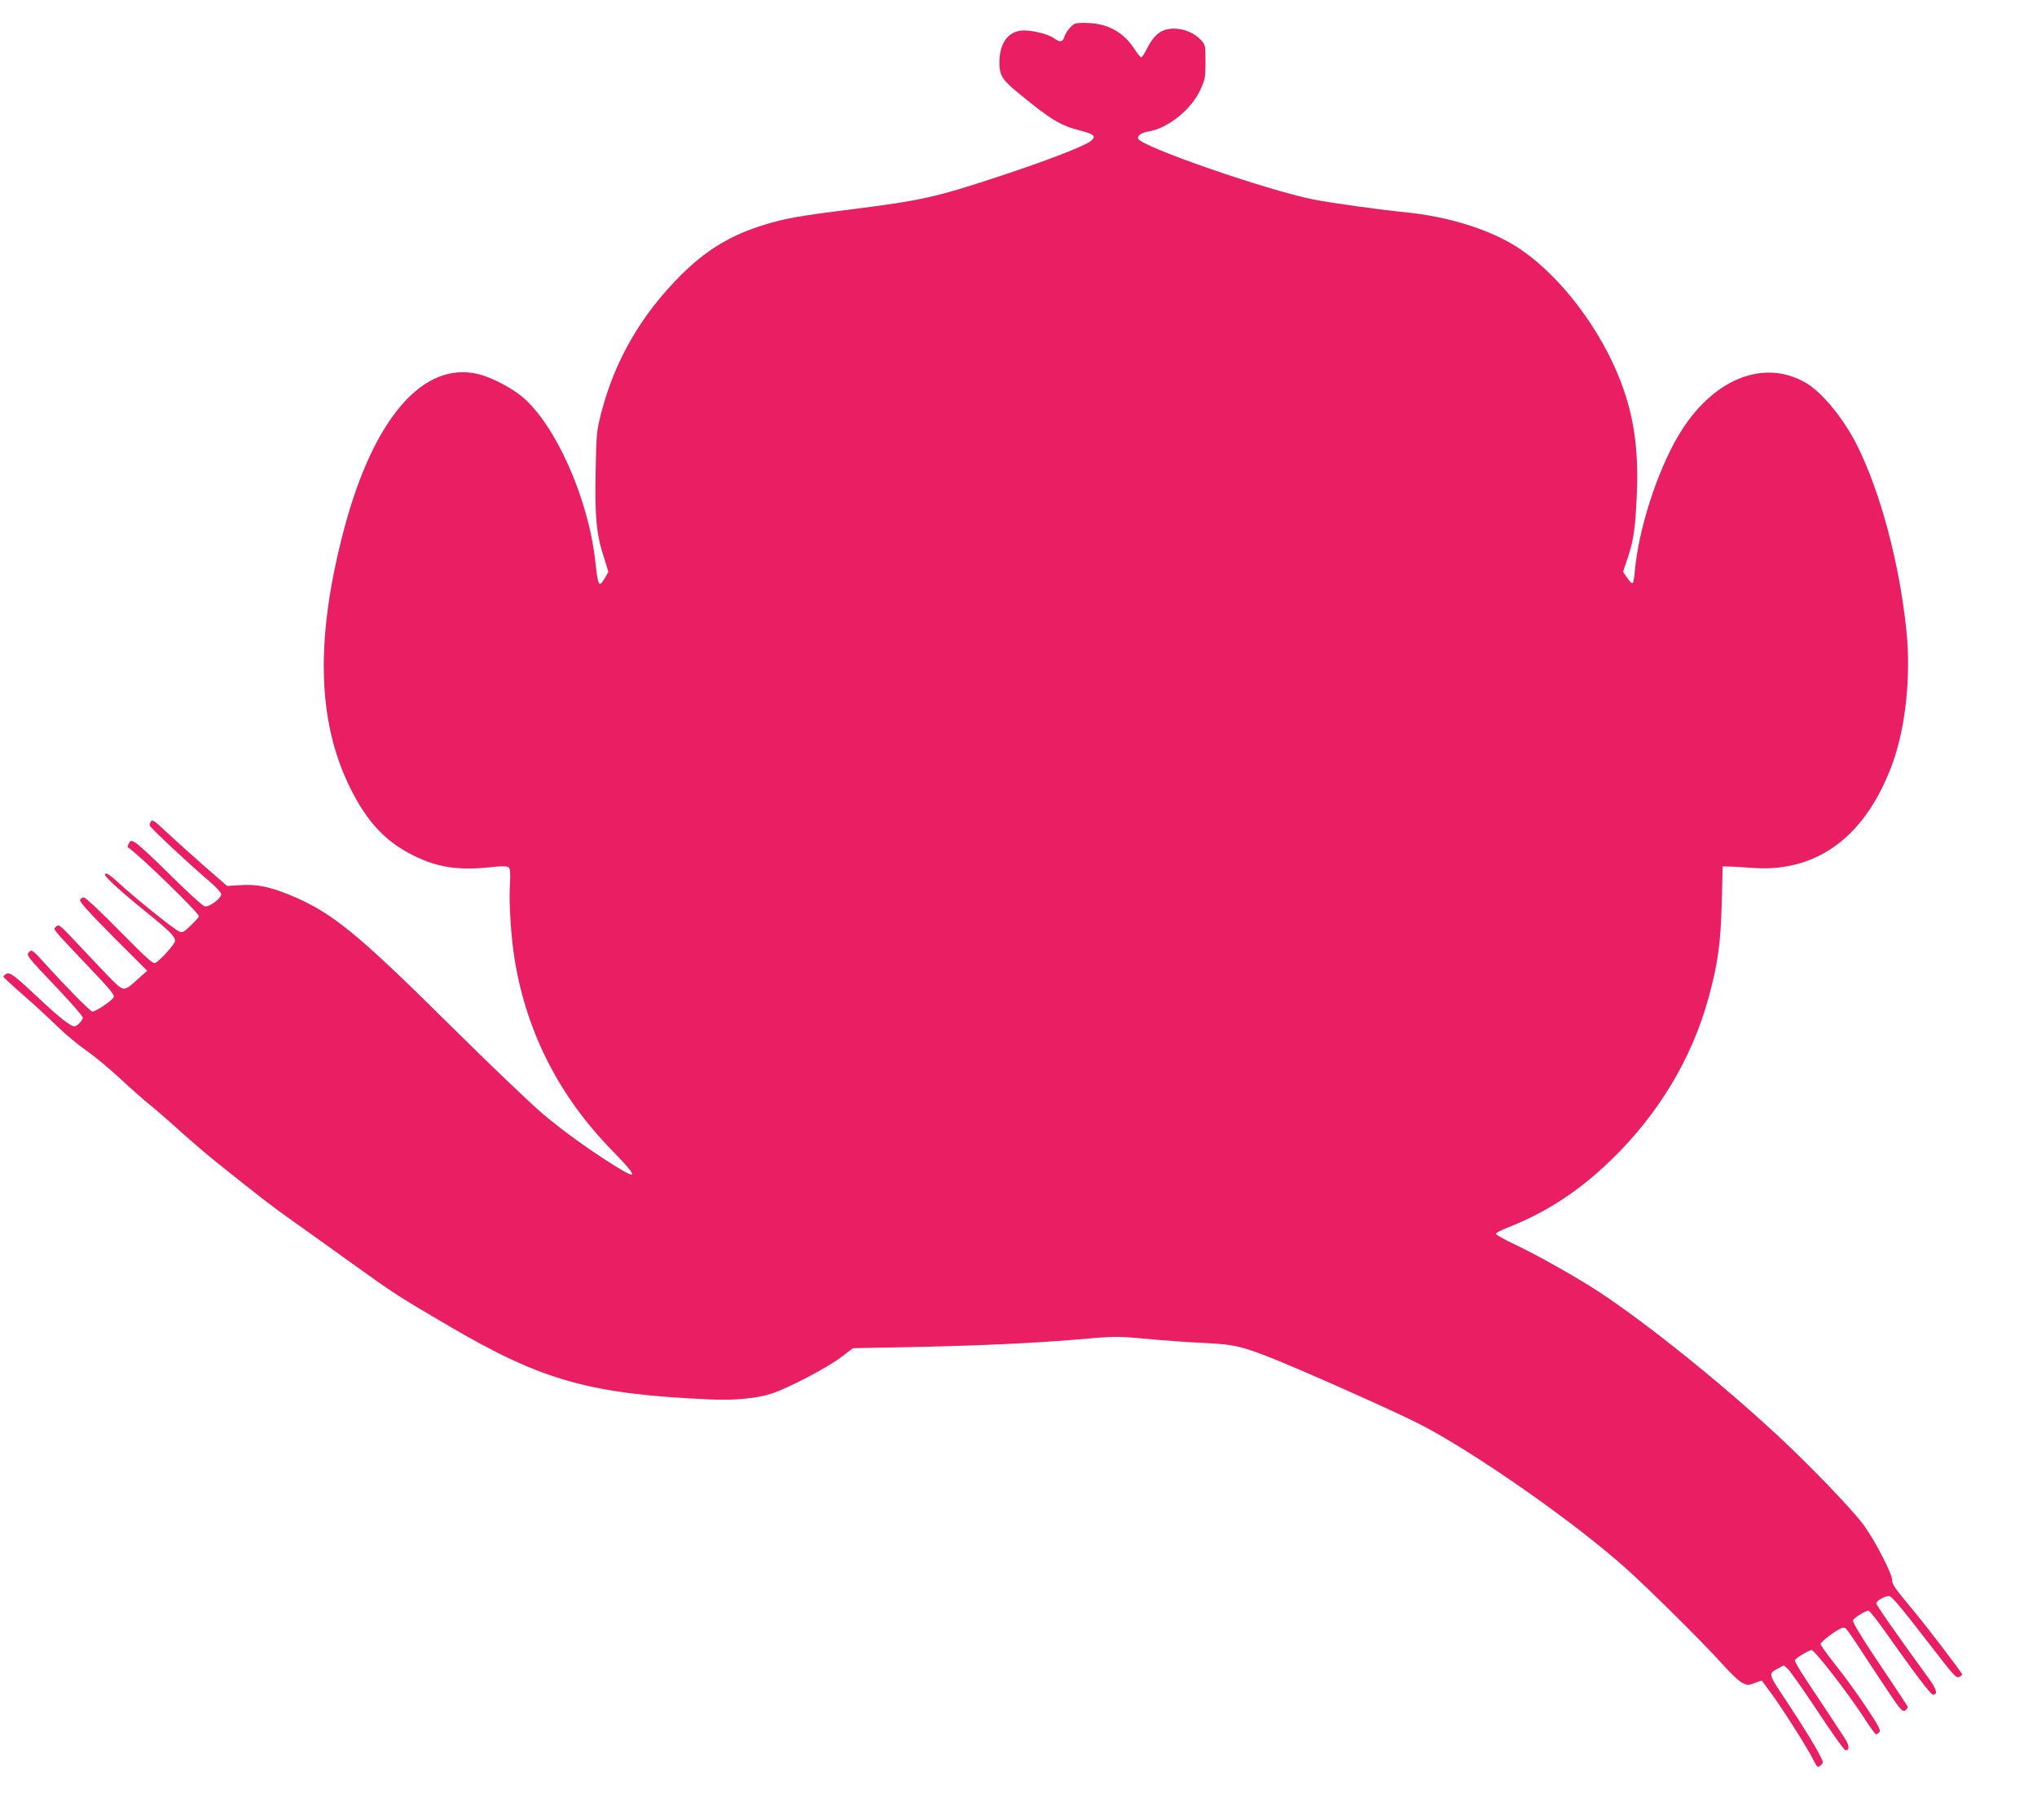 <?xml version="1.0" standalone="no"?>
<!DOCTYPE svg PUBLIC "-//W3C//DTD SVG 20010904//EN"
 "http://www.w3.org/TR/2001/REC-SVG-20010904/DTD/svg10.dtd">
<svg version="1.0" xmlns="http://www.w3.org/2000/svg"
 width="1280pt" height="1144pt" viewBox="0 0 1280 1144"
 preserveAspectRatio="xMidYMid meet">
<g transform="translate(0,1144) scale(0.1,-0.1)"
fill="#e91e63" stroke="none">
<path d="M6754 11291 c-24 -11 -58 -54 -68 -88 -9 -28 -28 -29 -64 -3 -38 28
-147 53 -204 48 -86 -9 -137 -82 -138 -198 0 -83 16 -110 116 -192 205 -169
267 -207 390 -238 92 -24 105 -36 67 -67 -39 -32 -287 -127 -588 -226 -385
-127 -483 -148 -910 -202 -335 -42 -418 -57 -550 -97 -210 -64 -367 -158 -526
-317 -250 -249 -416 -536 -501 -866 -29 -114 -31 -132 -35 -363 -6 -285 4
-397 49 -536 l31 -100 -20 -35 c-40 -68 -44 -61 -63 106 -44 396 -253 862
-464 1034 -70 57 -196 121 -275 139 -342 79 -651 -277 -835 -961 -186 -693
-175 -1219 35 -1642 106 -214 225 -340 402 -426 145 -72 281 -92 470 -72 83 9
112 9 123 0 11 -9 12 -32 8 -113 -7 -111 8 -341 32 -479 77 -454 281 -851 611
-1188 155 -159 164 -186 36 -108 -157 96 -337 225 -468 335 -77 65 -347 323
-600 574 -578 573 -735 700 -1000 808 -127 51 -204 66 -307 59 l-81 -5 -156
136 c-86 76 -191 171 -234 211 -62 59 -80 72 -88 60 -5 -7 -9 -19 -9 -26 0
-11 251 -246 393 -367 31 -28 57 -57 57 -66 0 -27 -77 -83 -104 -76 -13 3
-108 90 -212 193 -104 104 -204 196 -221 206 -31 17 -32 17 -43 -4 -7 -11 -10
-22 -8 -23 62 -38 448 -412 448 -435 0 -4 -22 -29 -50 -56 -44 -43 -53 -48
-74 -39 -30 11 -294 224 -382 307 -56 52 -84 69 -84 49 0 -14 103 -108 250
-227 155 -125 190 -160 190 -188 0 -19 -91 -121 -123 -138 -15 -9 -49 22 -225
200 -114 116 -215 211 -225 211 -10 0 -20 -7 -24 -16 -4 -11 55 -77 208 -231
l214 -214 -55 -49 c-97 -87 -88 -88 -194 20 -50 52 -140 147 -199 210 -100
107 -108 113 -124 97 -20 -20 -37 2 201 -250 141 -148 168 -181 160 -195 -15
-25 -116 -92 -134 -89 -15 2 -168 158 -307 312 -68 74 -74 79 -89 63 -21 -21
-21 -21 181 -234 85 -90 155 -170 155 -179 0 -18 -35 -55 -53 -55 -23 0 -95
56 -213 167 -167 157 -192 175 -216 162 -10 -6 -18 -14 -16 -19 2 -4 59 -57
128 -117 69 -60 165 -149 214 -197 49 -48 129 -114 178 -148 48 -33 141 -110
206 -170 64 -60 149 -135 187 -166 39 -31 129 -109 200 -174 72 -64 177 -154
235 -200 271 -217 355 -281 480 -369 74 -53 240 -171 369 -264 256 -184 288
-205 596 -385 590 -347 891 -432 1650 -465 152 -7 294 7 384 37 102 33 349
162 434 227 l77 58 303 6 c445 8 810 24 1095 48 248 22 256 22 445 5 105 -10
269 -22 362 -26 183 -9 231 -19 405 -87 172 -66 766 -330 939 -417 340 -172
974 -614 1306 -911 146 -130 500 -482 602 -597 55 -61 109 -114 131 -124 33
-16 39 -16 79 -1 l43 16 54 -73 c67 -89 234 -352 270 -425 26 -51 28 -52 46
-36 19 17 19 18 -2 59 -36 71 -107 185 -215 349 -114 171 -113 168 -49 202
l35 19 27 -24 c14 -14 99 -134 187 -267 88 -134 166 -243 174 -243 26 0 25 30
-4 74 -33 51 -147 224 -249 377 -39 59 -69 111 -65 116 10 16 89 63 105 63 18
0 224 -265 321 -413 41 -65 79 -117 84 -117 5 0 14 7 21 15 9 11 -6 40 -84
157 -52 79 -138 197 -191 263 -52 66 -95 126 -95 132 0 17 117 103 141 103 21
0 9 17 209 -288 149 -226 161 -242 181 -232 11 7 18 17 16 24 -3 7 -56 89
-119 182 -157 232 -231 351 -224 362 12 19 86 64 99 59 7 -3 51 -58 97 -123
195 -276 292 -404 306 -404 32 0 24 32 -22 96 -205 282 -334 466 -334 478 0
16 60 49 82 45 19 -4 78 -76 279 -336 124 -161 143 -182 160 -172 10 5 19 12
19 15 0 10 -206 280 -299 393 -130 157 -141 172 -141 201 0 38 -104 241 -175
340 -65 92 -332 370 -540 564 -357 332 -831 713 -1132 910 -141 92 -390 232
-526 296 -64 30 -117 60 -117 66 0 6 33 23 73 39 241 94 446 227 650 424 298
289 508 637 613 1020 59 216 76 340 83 596 l6 230 40 -1 c22 0 92 -4 155 -9
405 -27 710 205 875 665 80 226 113 539 85 821 -43 424 -163 876 -311 1171
-83 166 -219 332 -320 391 -269 158 -596 22 -805 -335 -133 -226 -249 -590
-271 -846 -3 -40 -10 -75 -14 -78 -5 -2 -20 13 -34 34 l-26 39 30 89 c37 111
48 191 57 414 10 272 -20 477 -101 690 -126 330 -374 658 -629 832 -172 118
-441 205 -716 233 -163 16 -467 58 -585 81 -290 57 -1083 332 -1103 382 -7 20
21 39 71 47 117 20 262 137 318 257 32 69 34 79 34 180 0 105 -1 107 -30 138
-40 43 -105 70 -166 70 -82 0 -126 -34 -178 -137 -12 -24 -25 -43 -30 -43 -5
0 -23 22 -41 50 -66 102 -158 157 -281 165 -41 3 -84 1 -95 -4z"/>
</g>
</svg>
